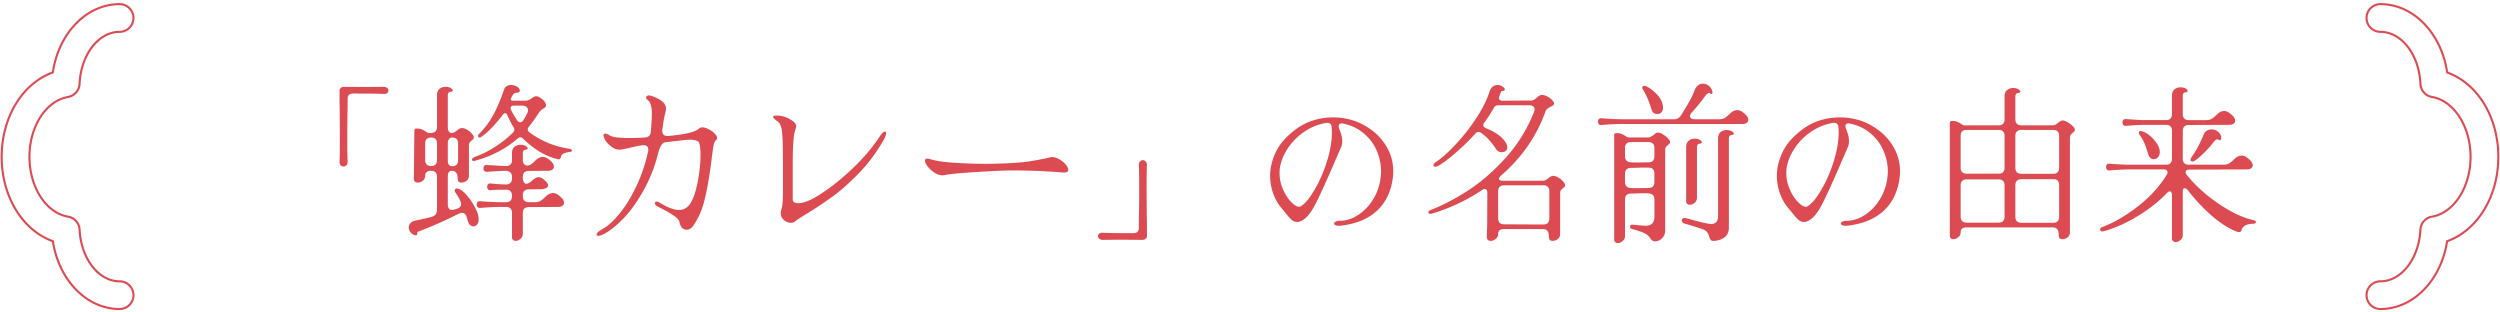 <svg width="592" height="74" fill="none" xmlns="http://www.w3.org/2000/svg"><g clip-path="url(#a)"><path d="M31.603 4.262a3.284 3.284 0 0 1-3.287 3.281c-5.006 0-9.168 5.415-9.478 12.33a3.289 3.289 0 0 1-2.722 3.088c-5.213.899-9.144 6.988-9.144 14.175 0 7.188 3.931 13.277 9.152 14.175a3.272 3.272 0 0 1 2.722 3.072c.342 6.86 4.504 12.234 9.47 12.234a3.284 3.284 0 0 1 3.287 3.281 3.284 3.284 0 0 1-3.287 3.281c-7.807 0-14.396-6.875-15.79-16.052C5.365 54.56.399 46.587.399 37.137s4.958-17.409 12.113-19.983C13.87 7.912 20.46.98 28.316.98a3.284 3.284 0 0 1 3.287 3.281Z" stroke="#DC4B52" stroke-width=".5" stroke-linecap="round" stroke-linejoin="round"/></g><path d="M80.4 21.4c0-.213.093-.4.28-.56.213-.187.453-.28.72-.28l5.72.04 3.76-.04c.347 0 .613.093.8.28.213.16.32.347.32.56 0 .24-.107.453-.32.64-.187.16-.467.227-.84.2-1.227-.053-2.707-.08-4.44-.08h-1.72a8.347 8.347 0 0 0-1.16 0c-.8.027-1.2.427-1.2 1.2 0 1.573-.013 2.76-.04 3.56l-.04 3.8v2.92c0 2.107.027 3.613.08 4.52.027.4-.067.72-.28.96a.871.871 0 0 1-.68.32c-.267 0-.507-.107-.72-.32-.187-.24-.267-.56-.24-.96.053-.853.08-2.28.08-4.28v-2.72L80.44 26c-.027-1.04-.04-2.573-.04-4.6Zm32 15.76c1.573-.533 3.147-1.307 4.72-2.32a26.137 26.137 0 0 0 4.32-3.4c.24-.24.36-.48.36-.72 0-.213-.08-.44-.24-.68-.453-.72-.933-1.653-1.44-2.8-.107-.293-.267-.44-.48-.44-.213 0-.387.107-.52.32-1.067 1.36-1.96 2.413-2.68 3.16A19.061 19.061 0 0 1 114 32.4a.688.688 0 0 1-.44.16c-.24 0-.36-.107-.36-.32 0-.187.093-.373.28-.56a19.506 19.506 0 0 0 3.32-4.44c.907-1.68 1.773-3.72 2.6-6.12.107-.32.307-.56.6-.72.293-.187.627-.28 1-.28.293 0 .64.067 1.04.2.32.107.573.267.76.48.187.213.28.427.28.64 0 .16-.067.293-.2.4-.107.08-.28.12-.52.12-.267 0-.48.067-.64.2a2.931 2.931 0 0 0-.4.52c-.107.213-.187.36-.24.44a.585.585 0 0 0-.12.36c0 .107.04.2.12.28.107.053.24.08.4.08h2.84c.32 0 .613-.053.88-.16.267-.107.56-.28.88-.52.293-.24.6-.36.92-.36.267 0 .52.08.76.24 1.013.64 1.52 1.253 1.52 1.84 0 .213-.04.373-.12.48a2.72 2.72 0 0 1-.44.32 3.74 3.74 0 0 0-.6.44c-.187.16-.373.373-.56.64a42.591 42.591 0 0 1-2.28 3.2c-.213.267-.32.493-.32.68 0 .267.147.507.44.72 1.307.96 2.76 1.787 4.36 2.48a22.025 22.025 0 0 0 5.12 1.4c.16.027.293.08.4.16.107.08.16.16.16.24 0 .08-.053.16-.16.24-.107.053-.24.093-.4.12-.613.053-1.107.187-1.48.4-.347.187-.533.427-.56.72-.027.213-.107.373-.24.48a.434.434 0 0 1-.4.12c-1.387-.293-2.813-.867-4.28-1.72-1.467-.88-2.8-1.92-4-3.12-.24-.24-.48-.36-.72-.36-.187 0-.413.107-.68.32a23.3 23.3 0 0 1-4.6 3.12c-1.627.853-3.453 1.56-5.48 2.12a.688.688 0 0 1-.28.04.492.492 0 0 1-.28-.08c-.08-.08-.12-.16-.12-.24 0-.107.053-.213.16-.32.107-.133.267-.24.48-.32Zm-14.28-6.28c0-.293.2-.44.6-.44.48 0 .867.067 1.16.2.32.133.64.307.96.52.32.213.547.32.68.32h.56c.453 0 .8-.12 1.04-.36.24-.267.36-.613.36-1.04v-7.52c0-.667.187-1.16.56-1.48.4-.347.893-.52 1.48-.52.48 0 .88.093 1.2.28.32.187.48.373.48.56 0 .213-.213.333-.64.36a.594.594 0 0 0-.4.28c-.08.16-.12.333-.12.52v7.52c0 .453.08.8.24 1.04.16.24.373.36.64.36a1.5 1.5 0 0 0 .68-.16c.24-.133.453-.28.64-.44.16-.133.333-.253.52-.36a.959.959 0 0 1 .56-.2c.427 0 .853.133 1.28.4.453.267.827.573 1.12.92.32.347.48.627.48.84 0 .187-.04.333-.12.44-.08.08-.2.187-.36.32a2.4 2.4 0 0 0-.52.52c-.107.187-.16.467-.16.84v7c0 .507-.187.907-.56 1.2a1.96 1.96 0 0 1-1.24.44c-.373 0-.613-.107-.72-.32-.107-.24-.16-.547-.16-.92 0-.48-.12-.853-.36-1.12-.24-.293-.587-.44-1.04-.44a.77.77 0 0 0-.68.36c-.16.24-.24.587-.24 1.04v6.64c0 .373.093.68.28.92.187.213.427.32.72.32.213 0 .413-.04.6-.12l.64-.2c.613-.213.92-.587.92-1.12 0-.16-.067-.4-.2-.72-.4-.827-.76-1.44-1.08-1.84-.16-.213-.24-.4-.24-.56 0-.187.067-.333.2-.44.16-.107.36-.12.6-.04.64.187 1.333.72 2.08 1.6a13.95 13.95 0 0 1 1.92 2.84c.56 1.04.84 1.907.84 2.6.08.56-.013 1.013-.28 1.36-.24.347-.547.52-.92.52-.267 0-.52-.093-.76-.28-.24-.187-.413-.467-.52-.84l-.36-1.12c-.187-.64-.547-.96-1.08-.96-.187 0-.44.067-.76.2-3.28 1.653-6.24 2.973-8.88 3.96a4.37 4.37 0 0 1-.52.2c-.213.08-.347.16-.4.24a.336.336 0 0 0-.04.28v.12c0 .213-.107.32-.32.32-.053 0-.187-.027-.4-.08a2.08 2.08 0 0 1-.96-.76 1.839 1.839 0 0 1-.32-1.04c0-.373.133-.707.4-1 .267-.293.653-.493 1.16-.6 1.787-.373 3.093-.68 3.92-.92.8-.24 1.2-.773 1.2-1.6v-7.88c0-.453-.12-.8-.36-1.04s-.587-.36-1.04-.36c-.453 0-.8.107-1.04.32-.24.187-.36.467-.36.84 0 .48-.187.88-.56 1.2-.373.293-.773.44-1.2.44a1.01 1.01 0 0 1-.68-.24c-.16-.16-.24-.387-.24-.68l.12-11.44Zm22.92-4.84c.32.72.8 1.547 1.44 2.48.213.293.453.44.72.44.267 0 .507-.16.72-.48.427-.693.773-1.32 1.04-1.88.053-.107.08-.267.08-.48 0-.32-.133-.587-.4-.8-.24-.213-.547-.32-.92-.32h-1.96c-.56 0-.84.2-.84.6 0 .133.04.28.12.44Zm-20.36 11.88c0 .427.12.773.36 1.04.267.24.613.36 1.04.36.453 0 .8-.12 1.04-.36.24-.267.36-.613.36-1.04v-3.96c0-.453-.12-.8-.36-1.04s-.587-.36-1.04-.36c-.427 0-.773.12-1.04.36-.24.24-.36.587-.36 1.04v3.96Zm5.36.04c0 .453.08.8.24 1.04.187.24.453.36.8.36.453 0 .8-.12 1.04-.36.24-.267.36-.613.36-1.04v-4c0-.453-.12-.8-.36-1.04s-.587-.36-1.04-.36a.881.881 0 0 0-.76.4c-.187.24-.28.573-.28 1v4Zm9.28 2.72c-.267.027-.48-.04-.64-.2a1.016 1.016 0 0 1-.2-.6c0-.24.067-.44.2-.6.16-.16.373-.227.64-.2.213.027.52.04.92.04 1.067.08 2.267.147 3.6.2.453 0 .8-.12 1.04-.36s.36-.587.36-1.04v-1.64c0-.667.187-1.16.56-1.48.4-.347.893-.52 1.48-.52.48 0 .88.093 1.2.28.32.187.48.373.48.56 0 .213-.213.333-.64.36a.594.594 0 0 0-.4.28c-.08.16-.12.333-.12.52v1.56c0 .4.093.733.28 1 .213.24.48.36.8.36.08 0 .227-.027.44-.08.293-.107.547-.253.76-.44.24-.213.467-.427.68-.64.587-.587 1.187-.88 1.8-.88.347 0 .693.107 1.04.32.4.267.773.587 1.12.96.293.347.44.68.44 1 0 .293-.12.533-.36.72-.24.187-.587.28-1.04.28l-4.56.04c-.427 0-.773.12-1.04.36-.24.24-.36.587-.36 1.04v.2c0 .4.08.747.24 1.04.16.267.373.4.64.4.053 0 .16-.027.32-.08.32-.107.64-.32.96-.64.613-.56 1.147-.84 1.6-.84.533 0 1.173.413 1.92 1.24.213.267.32.493.32.68 0 .24-.147.453-.44.64-.293.16-.707.253-1.24.28l-2.92.04c-.427 0-.773.12-1.04.36-.24.24-.36.587-.36 1.04v.24c0 .427.12.773.36 1.04.267.24.613.36 1.04.36h1.48c.533 0 .973-.107 1.32-.32.373-.24.76-.56 1.16-.96.587-.587 1.187-.88 1.8-.88.347 0 .693.107 1.04.32.4.267.773.587 1.12.96.293.347.44.68.44 1 0 .293-.12.533-.36.72-.24.187-.587.28-1.04.28l-6.96.04c-.427 0-.773.12-1.04.36-.24.24-.36.587-.36 1.04v4.96c0 .48-.187.867-.56 1.16-.347.32-.72.48-1.12.48a.926.926 0 0 1-.68-.28c-.16-.16-.227-.4-.2-.72V50.4c0-.453-.12-.8-.36-1.04s-.587-.36-1.04-.36h-1.28c-1.067 0-2.36.053-3.88.16l-.96.08c-.267.027-.48-.04-.64-.2a1.016 1.016 0 0 1-.2-.6c0-.24.067-.44.2-.6.16-.16.373-.227.64-.2l.96.08c1.68.107 2.973.16 3.88.16h1.28c.453 0 .8-.12 1.04-.36.24-.267.36-.613.36-1.04v-.2c0-.427-.12-.76-.36-1s-.573-.36-1-.36c-1.893 0-3.12.04-3.68.12-.267.027-.48-.04-.64-.2a.907.907 0 0 1-.2-.6c0-.24.067-.44.2-.6.16-.16.373-.227.64-.2a34.9 34.9 0 0 0 3.6.24c.453 0 .8-.12 1.04-.36.267-.24.4-.587.4-1.04v-.44c0-.453-.147-.8-.44-1.04-.267-.24-.667-.36-1.2-.36-.8.027-2.227.107-4.28.24Zm27.8 14.68c-.64.32-1.107.48-1.4.48-.293 0-.44-.093-.44-.28 0-.16.107-.36.32-.6.24-.213.573-.44 1-.68 1.253-.667 2.587-1.853 4-3.56 1.44-1.733 2.773-3.88 4-6.44 1.253-2.587 2.213-5.4 2.88-8.44.027-.08.04-.2.04-.36 0-.427-.133-.733-.4-.92-.267-.187-.64-.24-1.12-.16-1.093.187-2.16.413-3.2.68-1.067.24-1.76.36-2.08.36-.373 0-.733-.067-1.08-.2-.32-.133-.693-.373-1.12-.72-.453-.373-.84-.8-1.16-1.28-.293-.48-.44-.88-.44-1.2 0-.267.133-.4.4-.4.293 0 .653.147 1.08.44.667.4 2.173.6 4.52.6 1.173 0 2.427-.04 3.76-.12.88-.027 1.36-.48 1.44-1.36.027-.213.08-.96.16-2.24.053-.853.08-1.533.08-2.04 0-1.707-.333-2.787-1-3.24-.24-.16-.36-.347-.36-.56 0-.16.053-.28.16-.36a.807.807 0 0 1 .52-.16c.4 0 1.027.213 1.88.64.88.427 1.467.867 1.76 1.32.267.427.4.8.4 1.12 0 .187-.04.453-.12.8-.08.32-.147.613-.2.88-.16.587-.347 1.72-.56 3.4-.053.48.04.853.28 1.12.24.24.6.347 1.08.32 4-.347 6.44-.933 7.32-1.76.187-.187.453-.28.8-.28.427 0 .92.147 1.48.44.56.267 1.027.6 1.4 1 .4.4.6.76.6 1.08 0 .24-.107.427-.32.56-.187.133-.36.56-.52 1.28-.133.693-.293 1.827-.48 3.4-.427 3.467-.947 6.493-1.56 9.08-.587 2.56-1.533 4.747-2.84 6.56-.427.56-.933.84-1.52.84-.373 0-.72-.147-1.04-.44-.293-.32-.507-.787-.64-1.4-.107-.507-.6-1.04-1.48-1.6-.88-.587-1.68-1.053-2.4-1.4a53.188 53.188 0 0 1-1.36-.72c-.373-.213-.56-.453-.56-.72 0-.107.04-.2.12-.28.08-.08.187-.12.32-.12.213 0 .453.093.72.28 1.867 1.147 3.373 1.72 4.52 1.72 1.04 0 1.88-.427 2.52-1.28.773-1.013 1.4-2.707 1.88-5.08.48-2.4.72-4.627.72-6.68 0-1.92-.213-3-.64-3.24-.48-.24-1.093-.36-1.84-.36-.507 0-1.613.107-3.32.32-.32.027-.68.067-1.08.12-.4.053-.853.107-1.36.16-.4.027-.747.267-1.04.72-.293.427-.547 1.08-.76 1.96-.8 3.147-1.933 6.027-3.4 8.64-1.44 2.613-2.987 4.8-4.64 6.56-1.653 1.733-3.213 3-4.68 3.8Zm45.2-2.96c-.267.24-.613.36-1.04.36-.587 0-1.133-.213-1.64-.64-.507-.453-.76-1-.76-1.64 0-.293.027-.507.08-.64a7.73 7.73 0 0 0 .36-1.84c.053-.667.08-1.72.08-3.16v-6.8c0-3.12-.067-5.347-.2-6.68-.133-1.36-.48-2.227-1.04-2.6-.72-.48-1.08-.84-1.08-1.08 0-.213.267-.32.8-.32.427 0 .76.027 1 .08.933.16 1.813.52 2.64 1.08.827.533 1.147 1.12.96 1.76-.053.16-.16.52-.32 1.08-.133.56-.24 1.453-.32 2.68-.08 1.227-.12 2.893-.12 5v8.2c0 .267.107.48.32.64.24.16.547.24.92.24 1.013 0 2.253-.4 3.72-1.2 2.48-1.36 5.213-3.387 8.2-6.08 2.987-2.72 5.413-5.48 7.28-8.28.587-.933 1.067-1.4 1.44-1.4.16 0 .24.12.24.36 0 .373-.2.92-.6 1.64-1.707 2.987-3.693 5.64-5.96 7.96-2.267 2.32-4.387 4.187-6.36 5.6a99.741 99.741 0 0 1-6.32 4.16c-1.2.72-1.96 1.227-2.28 1.52Zm34.88-10.88c-.613 0-1.24-.2-1.88-.6a7.294 7.294 0 0 1-1.64-1.48c-.427-.56-.64-1.027-.64-1.4 0-.32.173-.48.52-.48.213 0 .587.08 1.12.24 1.173.347 3.04.6 5.6.76 2.587.16 5.107.24 7.56.24l1.96-.04c3.227-.08 5.72-.24 7.48-.48a66.045 66.045 0 0 0 4.8-.88c.533-.133.88-.2 1.04-.2.56 0 1.133.173 1.72.52.613.347 1.12.76 1.52 1.24.4.48.6.893.6 1.24 0 .507-.453.72-1.36.64-4-.32-7.987-.48-11.96-.48-1.44 0-4.16.12-8.16.36-3.973.24-6.533.48-7.68.72a3.38 3.38 0 0 1-.6.08Zm48.4 14.44c0 .213-.107.4-.32.56a.926.926 0 0 1-.68.28l-5.72-.04-3.76.04c-.347 0-.627-.093-.84-.28-.187-.16-.28-.347-.28-.56a.88.88 0 0 1 .28-.64c.213-.16.507-.227.88-.2 1.227.053 2.707.08 4.44.08h1.72c.32.027.707.027 1.16 0 .8-.027 1.2-.427 1.2-1.2 0-1.573.013-2.76.04-3.56l.04-3.8v-2.92c0-2.107-.027-3.613-.08-4.52-.027-.4.053-.707.24-.92.213-.24.453-.36.72-.36.267 0 .493.12.68.36.213.213.307.52.28.92-.053.853-.08 2.28-.08 4.28v2.72l.04 5.16c.027 1.04.04 2.573.04 4.6Zm45.84-2.52c-.48.053-.853.027-1.12-.08-.267-.107-.4-.253-.4-.44s.12-.333.36-.44c.267-.133.627-.2 1.08-.2 1.52-.027 2.987-.52 4.4-1.48 1.413-.96 2.587-2.227 3.52-3.8.933-1.6 1.493-3.32 1.68-5.16.053-.533.08-.933.08-1.2 0-1.68-.333-3.307-1-4.88-.667-1.6-1.693-2.987-3.08-4.16-1.36-1.173-3.027-1.96-5-2.36-.32-.053-.56-.013-.72.12-.16.107-.24.293-.24.56 0 .16.04.347.12.56.48 1.12.72 2.093.72 2.92 0 .613-.107 1.133-.32 1.56l-2 4.6c-1.627 3.76-2.933 6.613-3.92 8.56-.96 1.92-1.933 3.213-2.92 3.88-.533.373-1.027.56-1.48.56a2.02 2.02 0 0 1-1.36-.52c-.4-.373-.92-.96-1.56-1.76-.133-.187-.36-.467-.68-.84-.88-.987-1.573-2.173-2.08-3.56a12.37 12.37 0 0 1-.76-4.28c0-.987.12-1.933.36-2.84.613-2.4 1.72-4.413 3.32-6.04 1.627-1.653 3.267-2.853 4.92-3.6 1.973-.88 4.093-1.32 6.36-1.32 1.36 0 2.693.173 4 .52a13.71 13.71 0 0 1 3.56 1.48c2.08 1.2 3.707 2.747 4.88 4.64a11.28 11.28 0 0 1 1.76 6.12c0 .587-.04 1.16-.12 1.72-.453 3.253-1.747 5.84-3.88 7.76-2.133 1.893-4.96 3.027-8.48 3.4Zm-9.4-4.6c1.04-.64 2.133-1.96 3.28-3.96 1.173-2 2.147-4.24 2.92-6.72.773-2.507 1.16-4.773 1.16-6.8 0-.32-.027-.8-.08-1.44-.053-.293-.173-.507-.36-.64-.187-.16-.44-.227-.76-.2-1.76.267-3.4.88-4.92 1.84-1.52.96-2.8 2.133-3.84 3.52s-1.76 2.84-2.16 4.36a7.97 7.97 0 0 0-.28 2.16c0 1.333.267 2.613.8 3.84.533 1.227 1.173 2.227 1.92 3 .747.773 1.387 1.16 1.92 1.16.16 0 .293-.04.4-.12Zm30.84.84c2.773-1.067 5.707-2.6 8.8-4.6 3.093-2.027 6.053-4.6 8.88-7.72 2.827-3.147 5.053-6.747 6.68-10.8.107-.32.16-.533.16-.64 0-.32-.12-.56-.36-.72-.213-.187-.52-.28-.92-.28h-7.28c-.56 0-.947.24-1.16.72-.8 1.387-1.533 2.52-2.2 3.4a.907.907 0 0 0-.24.6c0 .32.213.56.64.72 1.947.773 3.373 1.72 4.28 2.84.507.613.76 1.173.76 1.68 0 .373-.133.667-.4.88-.24.187-.547.28-.92.28-.533 0-.947-.2-1.24-.6-.667-1.013-1.293-1.827-1.88-2.44a9.803 9.803 0 0 0-1.8-1.56c-.213-.133-.4-.2-.56-.2-.293 0-.56.147-.8.44-1.307 1.467-2.853 2.973-4.64 4.52-1.76 1.52-3.133 2.547-4.12 3.08-.267.133-.48.2-.64.2a.796.796 0 0 1-.36-.08.384.384 0 0 1-.12-.28c0-.24.2-.493.6-.76 1.52-1.04 3.147-2.507 4.88-4.4a43.193 43.193 0 0 0 4.72-6.08c1.413-2.16 2.413-4.147 3-5.96.187-.613.453-1.067.8-1.36.347-.293.733-.44 1.16-.44.587 0 1.093.213 1.52.64.133.107.2.24.2.4 0 .24-.16.36-.48.36-.16 0-.28.067-.36.2-.08.133-.173.333-.28.6l-.12.36c-.08.187-.12.36-.12.52 0 .427.293.64.88.64l6.8-.04c.427-.027.867-.267 1.32-.72.24-.213.44-.36.6-.44a.918.918 0 0 1 .52-.16c.427 0 .867.12 1.32.36.453.24.827.52 1.12.84.32.32.48.587.48.8a.534.534 0 0 1-.2.44c-.107.08-.293.187-.56.32-.347.187-.627.36-.84.52-.213.16-.373.413-.48.76-2.08 5.76-5.533 10.747-10.36 14.96-.293.24-.48.467-.56.68-.08.187-.053.333.08.44.213.133.387.2.52.2h9.72a1.5 1.5 0 0 0 .68-.16c.24-.133.453-.28.64-.44.16-.133.333-.253.52-.36a.959.959 0 0 1 .56-.2c.427 0 .853.133 1.28.4.453.267.827.573 1.12.92.32.347.48.627.48.84 0 .187-.04.333-.12.44-.08.08-.2.187-.36.32a2.4 2.4 0 0 0-.52.52c-.107.187-.16.467-.16.84v9.48c0 .507-.187.907-.56 1.2a1.96 1.96 0 0 1-1.24.44c-.373 0-.613-.12-.72-.36-.107-.213-.16-.507-.16-.88 0-.48-.12-.867-.36-1.16-.24-.267-.587-.4-1.04-.4h-9.2c-.453 0-.8.093-1.04.28-.24.213-.36.507-.36.88 0 .48-.187.867-.56 1.16-.373.32-.773.48-1.2.48a1.01 1.01 0 0 1-.68-.24c-.16-.16-.24-.387-.24-.68l.04-1.64c.027-.267.04-.653.04-1.16l.04-7.68c0-.267-.053-.48-.16-.64a.502.502 0 0 0-.44-.24c-.187 0-.4.08-.64.24a44.235 44.235 0 0 1-11.92 5.6.887.887 0 0 1-.28.04.892.892 0 0 1-.4-.08.384.384 0 0 1-.12-.28c0-.24.213-.44.64-.6Zm15.88 2.04c0 .427.12.773.36 1.04.267.24.613.36 1.04.36l9.32.04c.453 0 .8-.12 1.04-.36.24-.267.36-.613.36-1.04v-6.48c0-.453-.12-.8-.36-1.04s-.587-.36-1.04-.36h-9.32c-.427 0-.773.12-1.04.36-.24.24-.36.587-.36 1.04v6.44Zm29.32-22.36c-1.067 0-2.36.053-3.88.16l-.96.08c-.267.027-.48-.04-.64-.2a1.016 1.016 0 0 1-.2-.6c0-.24.067-.44.2-.6.16-.16.373-.227.64-.2l.96.08c1.68.107 2.973.16 3.88.16h12.32c.72 0 1.28-.32 1.68-.96a77.817 77.817 0 0 0 1.84-3.04c.56-.96 1.027-1.947 1.4-2.96.187-.48.453-.84.8-1.08.347-.267.72-.4 1.12-.4.427 0 .84.133 1.24.4s.693.627.88 1.08c.107.32.16.507.16.56 0 .213-.067.347-.2.4-.107.053-.227.013-.36-.12-.293-.293-.76.013-1.4.92-.72 1.013-1.68 2.187-2.88 3.52-.32.347-.48.667-.48.96 0 .213.093.387.28.52.213.133.507.2.88.2h5.76c.533 0 .973-.107 1.32-.32.373-.24.76-.56 1.16-.96.587-.587 1.187-.88 1.8-.88.347 0 .693.107 1.04.32.4.267.773.587 1.12.96.293.347.44.68.44 1 0 .293-.12.533-.36.72-.24.187-.587.28-1.04.28h-28.52Zm4.92-8.24a.718.718 0 0 1-.12-.36c0-.133.04-.24.12-.32.107-.08.24-.12.4-.12.08 0 .2.027.36.08.853.373 1.72 1.027 2.6 1.96.88.907 1.36 1.907 1.44 3 .027.533-.093.947-.36 1.24-.267.267-.6.4-1 .4-.293 0-.56-.08-.8-.24-.24-.16-.413-.4-.52-.72-.613-2.027-1.32-3.667-2.12-4.92Zm9.84 31.8a.841.841 0 0 1-.44-.28.687.687 0 0 1-.16-.44c0-.187.08-.333.24-.44.16-.133.373-.173.64-.12.133.027.933.24 2.4.64 1.493.4 2.587.64 3.28.72l.4.04c1.093 0 1.64-.627 1.64-1.88V32.8c0-.667.187-1.16.56-1.48.4-.347.893-.52 1.48-.52.48 0 .88.093 1.2.28.32.187.48.373.48.56 0 .213-.213.333-.64.36a.594.594 0 0 0-.4.28c-.08.16-.12.333-.12.52v21.12c0 1.067-.387 1.853-1.16 2.36-.747.507-1.6.76-2.56.76-.293 0-.493-.08-.6-.24-.107-.133-.213-.373-.32-.72a3.125 3.125 0 0 0-.48-1.04c-.187-.293-.52-.533-1-.72a71.935 71.935 0 0 0-4.44-1.4Zm-14.04 3c0 .48-.187.867-.56 1.16-.347.32-.72.48-1.12.48a.926.926 0 0 1-.68-.28c-.16-.16-.227-.4-.2-.72v-24.6c0-.293.2-.44.6-.44.48 0 .867.067 1.16.2.32.133.64.307.96.52.32.213.547.32.68.32h4.56a1.5 1.5 0 0 0 .68-.16c.24-.133.453-.267.64-.4.187-.16.307-.267.36-.32.213-.187.453-.28.72-.28.32 0 .68.12 1.08.36.56.32 1 .667 1.32 1.04.32.373.48.627.48.76 0 .187-.04.333-.12.44-.08.08-.2.187-.36.32a2.4 2.4 0 0 0-.52.52c-.107.187-.16.467-.16.84V54.6c0 .613-.173 1.133-.52 1.56-.32.427-.733.72-1.24.88-.24.08-.467.12-.68.12-.427 0-.787-.24-1.08-.72-.32-.533-.827-.96-1.52-1.28-.667-.293-1.627-.613-2.88-.96-.267-.08-.4-.24-.4-.48 0-.16.053-.293.16-.4a.536.536 0 0 1 .44-.12c.427.053.72.08.88.08.88.107 1.693.16 2.44.16.48 0 .907-.16 1.28-.48.373-.347.56-.88.56-1.6v-4.12c0-.453-.12-.8-.36-1.04s-.573-.373-1-.4c-.267-.027-.64-.04-1.12-.04-.667 0-1.16.013-1.48.04l-1.64.04c-.427 0-.76.12-1 .36s-.36.587-.36 1.04v8.68Zm14.48-21.08c0-.667.187-1.16.56-1.48.4-.347.893-.52 1.48-.52.48 0 .88.093 1.2.28.32.187.48.373.48.56 0 .213-.213.333-.64.36a.594.594 0 0 0-.4.28c-.08.16-.12.333-.12.52v12c0 .48-.187.88-.56 1.2-.347.293-.72.44-1.12.44a1.01 1.01 0 0 1-.68-.24c-.16-.187-.227-.44-.2-.76V34.84ZM384.8 37c0 .453.12.8.36 1.04s.573.373 1 .4c.347.027.827.04 1.44.04l2.8-.04c.427 0 .76-.12 1-.36s.36-.587.36-1.04v-2c0-.453-.12-.8-.36-1.04s-.587-.36-1.04-.36h-4.16c-.427 0-.773.12-1.04.36-.24.24-.36.587-.36 1.04V37Zm0 6.08c0 .453.12.8.36 1.04s.573.373 1 .4c.347.027.827.04 1.44.04l2.8-.04c.427 0 .76-.12 1-.36s.36-.587.36-1.04v-2c0-.907-.4-1.373-1.2-1.4-.267-.027-.64-.04-1.12-.04-.667 0-1.173.013-1.52.04l-1.76.04c-.427 0-.76.12-1 .36s-.36.587-.36 1.04v1.92Zm52.64 10.36c-.48.053-.853.027-1.12-.08-.267-.107-.4-.253-.4-.44s.12-.333.36-.44c.267-.133.627-.2 1.08-.2 1.52-.027 2.987-.52 4.4-1.48 1.413-.96 2.587-2.227 3.52-3.8.933-1.6 1.493-3.32 1.68-5.16.053-.533.08-.933.08-1.2 0-1.68-.333-3.307-1-4.88-.667-1.6-1.693-2.987-3.08-4.16-1.36-1.173-3.027-1.96-5-2.36-.32-.053-.56-.013-.72.12-.16.107-.24.293-.24.56 0 .16.04.347.12.56.48 1.12.72 2.093.72 2.92 0 .613-.107 1.133-.32 1.56l-2 4.6c-1.627 3.76-2.933 6.613-3.92 8.56-.96 1.92-1.933 3.213-2.92 3.88-.533.373-1.027.56-1.48.56a2.02 2.02 0 0 1-1.36-.52c-.4-.373-.92-.96-1.56-1.76-.133-.187-.36-.467-.68-.84-.88-.987-1.573-2.173-2.08-3.56a12.37 12.37 0 0 1-.76-4.28c0-.987.12-1.933.36-2.84.613-2.4 1.72-4.413 3.32-6.04 1.627-1.653 3.267-2.853 4.92-3.6 1.973-.88 4.093-1.32 6.36-1.32 1.36 0 2.693.173 4 .52a13.71 13.71 0 0 1 3.56 1.48c2.08 1.2 3.707 2.747 4.88 4.64a11.28 11.28 0 0 1 1.76 6.12c0 .587-.04 1.16-.12 1.72-.453 3.253-1.747 5.84-3.88 7.76-2.133 1.893-4.96 3.027-8.48 3.4Zm-9.4-4.6c1.04-.64 2.133-1.96 3.28-3.96 1.173-2 2.147-4.24 2.92-6.72.773-2.507 1.16-4.773 1.16-6.8 0-.32-.027-.8-.08-1.44-.053-.293-.173-.507-.36-.64-.187-.16-.44-.227-.76-.2-1.76.267-3.4.88-4.92 1.84-1.52.96-2.8 2.133-3.84 3.52s-1.76 2.84-2.16 4.36a7.97 7.97 0 0 0-.28 2.16c0 1.333.267 2.613.8 3.84.533 1.227 1.173 2.227 1.92 3 .747.773 1.387 1.16 1.92 1.16.16 0 .293-.04.4-.12Zm33.68-19.76c0-.293.2-.44.6-.44.48 0 .867.067 1.16.2.32.133.64.307.96.52.32.213.547.32.68.32h8.16c.453 0 .8-.12 1.04-.36.24-.267.36-.613.36-1.04v-5.44c0-.667.187-1.16.56-1.48.4-.347.893-.52 1.48-.52.48 0 .88.093 1.2.28.32.187.48.373.48.56 0 .213-.213.333-.64.36a.594.594 0 0 0-.4.28c-.08.16-.12.333-.12.52v5.44c0 .427.12.773.36 1.04.267.24.613.36 1.04.36h7.4a1.5 1.5 0 0 0 .68-.16c.24-.133.453-.28.64-.44.16-.133.333-.253.52-.36a.959.959 0 0 1 .56-.2c.293 0 .667.133 1.12.4.48.267.893.573 1.24.92.347.347.52.627.52.84 0 .187-.04.333-.12.44-.08.08-.2.187-.36.32a2.4 2.4 0 0 0-.52.52c-.107.187-.16.467-.16.84V55c0 .507-.187.907-.56 1.2a1.96 1.96 0 0 1-1.24.44c-.373 0-.613-.12-.72-.36-.107-.213-.16-.507-.16-.88 0-.48-.12-.867-.36-1.16-.24-.267-.587-.4-1.04-.4h-20.4c-.453 0-.8.093-1.04.28-.24.213-.36.507-.36.88 0 .48-.187.867-.56 1.16-.373.32-.773.48-1.2.48-.533 0-.8-.307-.8-.92V29.08Zm2.56 10.64c0 .453.12.8.36 1.04s.573.36 1 .36h7.64c.453 0 .8-.12 1.04-.36.24-.267.36-.613.36-1.04v-7.56c0-.453-.12-.8-.36-1.04s-.587-.36-1.04-.36h-7.6c-.427 0-.773.12-1.04.36-.24.24-.36.587-.36 1.04v7.56Zm12.96.04c0 .427.12.773.36 1.04.267.24.613.36 1.04.36h7.6c.427 0 .76-.12 1-.36s.36-.587.36-1.04v-7.6c0-.453-.12-.8-.36-1.04s-.587-.36-1.04-.36h-7.56c-.427 0-.773.12-1.04.36-.24.24-.36.587-.36 1.04v7.6Zm0 11.6c0 .427.12.773.36 1.04.267.24.613.36 1.04.36h7.56c.453 0 .8-.12 1.04-.36.24-.267.36-.613.36-1.04v-7.52c0-.453-.107-.8-.32-1.04-.213-.24-.507-.36-.88-.36h-7.76c-.427 0-.773.12-1.04.36-.24.24-.36.587-.36 1.04v7.52Zm-12.96-.04c0 .427.12.773.36 1.04.267.24.613.36 1.04.36h7.6c.453 0 .8-.12 1.04-.36.24-.267.36-.613.36-1.04v-7.44c0-.453-.12-.8-.36-1.04s-.587-.36-1.04-.36h-7.64c-.427 0-.76.12-1 .36s-.36.587-.36 1.04v7.44Zm33.56 2.44c2.747-1.04 5.547-2.667 8.4-4.88 2.88-2.24 5.173-4.76 6.88-7.56.107-.187.16-.373.16-.56a.502.502 0 0 0-.24-.44c-.16-.133-.373-.2-.64-.2h-8c-1.067 0-2.36.053-3.88.16l-.96.08c-.267.027-.48-.04-.64-.2a1.016 1.016 0 0 1-.2-.6c0-.24.067-.44.2-.6.16-.16.373-.227.64-.2l.96.08c1.68.107 2.973.16 3.88.16h8.52c.453 0 .8-.12 1.04-.36.24-.267.36-.613.36-1.04v-6.64c0-.453-.12-.8-.36-1.04s-.587-.36-1.04-.36h-5.04c-.96 0-2.44.08-4.44.24-.267.027-.48-.04-.64-.2a1.016 1.016 0 0 1-.2-.6c0-.24.067-.44.2-.6.16-.16.373-.227.64-.2 2.16.16 3.64.24 4.44.24h5.04c.453 0 .8-.12 1.04-.36.24-.267.36-.613.36-1.04v-4.36c0-.667.187-1.16.56-1.48.4-.347.893-.52 1.48-.52.48 0 .88.093 1.2.28.32.187.48.373.48.56 0 .213-.213.333-.64.36a.594.594 0 0 0-.4.28c-.08.16-.12.333-.12.52v4.36c0 .427.12.773.36 1.04.267.24.613.36 1.04.36h4.16c.533 0 .973-.107 1.32-.32.373-.24.76-.56 1.16-.96.587-.587 1.173-.88 1.76-.88.64 0 1.36.427 2.16 1.28.293.347.44.68.44 1 0 .293-.12.533-.36.72-.24.187-.587.28-1.04.28l-9.6.04c-.427 0-.773.12-1.04.36-.24.24-.36.587-.36 1.04v6.6c0 .427.12.773.36 1.04.267.24.613.36 1.04.36h8.28c.533 0 .973-.107 1.32-.32.373-.24.76-.56 1.16-.96.587-.587 1.187-.88 1.8-.88.347 0 .693.107 1.04.32.4.267.773.587 1.12.96.293.347.44.68.44 1 0 .293-.12.533-.36.72-.24.187-.587.28-1.04.28l-13.6.04c-.587 0-.88.213-.88.64 0 .16.08.36.24.6 1.947 2.427 4.427 4.68 7.44 6.76 3.04 2.08 5.867 3.413 8.48 4 .32.08.48.213.48.4 0 .133-.067.24-.2.32-.107.08-.267.12-.48.12-.827 0-1.467.147-1.92.44-.427.267-.68.573-.76.92-.08.4-.293.6-.64.6-.133 0-.36-.053-.68-.16-1.867-.747-3.827-2.013-5.88-3.8a41.968 41.968 0 0 1-5.56-5.96c-.24-.32-.48-.48-.72-.48-.32 0-.48.28-.48.84v10.28c0 .48-.187.867-.56 1.16-.347.32-.72.48-1.12.48a.926.926 0 0 1-.68-.28c-.16-.16-.227-.4-.2-.72V46.16c0-.267-.053-.467-.16-.6-.08-.16-.2-.24-.36-.24-.213 0-.44.133-.68.4-1.973 2.053-4.333 3.907-7.08 5.56-2.747 1.627-5.373 2.787-7.88 3.48-.08.027-.187.04-.32.04a.649.649 0 0 1-.4-.12.384.384 0 0 1-.12-.28c0-.32.173-.533.52-.64Zm21.2-16.68c.48-.64.987-1.467 1.52-2.48.533-1.04.947-1.933 1.24-2.68.16-.427.413-.747.76-.96.347-.213.733-.32 1.16-.32.48 0 .933.147 1.36.44.427.293.72.693.88 1.2.027.08.04.187.04.32 0 .24-.067.413-.2.52-.107.107-.24.107-.4 0a.586.586 0 0 0-.36-.12c-.133 0-.28.067-.44.2-.16.133-.307.293-.44.48a23.2 23.2 0 0 1-2.08 2.36c-.773.773-1.493 1.4-2.16 1.88-.293.213-.56.32-.8.32-.267 0-.4-.133-.4-.4 0-.16.107-.413.32-.76Zm-12.32-5.04c-.16-.24-.24-.453-.24-.64 0-.24.147-.36.44-.36.133 0 .32.04.56.12.96.373 1.853 1.053 2.68 2.04.853.987 1.28 1.933 1.28 2.84 0 .133-.027.307-.08.52-.08.347-.253.627-.52.84-.24.187-.52.28-.84.28-.587 0-1-.333-1.24-1-.427-1.333-.76-2.28-1-2.84-.213-.56-.56-1.16-1.04-1.8Z" fill="#DC4B52"/><g clip-path="url(#b)"><path d="M560.397 4.262a3.284 3.284 0 0 0 3.287 3.281c5.006 0 9.168 5.415 9.478 12.33a3.29 3.29 0 0 0 2.722 3.088c5.213.899 9.144 6.988 9.144 14.175 0 7.188-3.931 13.277-9.152 14.175a3.272 3.272 0 0 0-2.722 3.072c-.342 6.86-4.504 12.234-9.47 12.234a3.284 3.284 0 0 0-3.287 3.281 3.284 3.284 0 0 0 3.287 3.281c7.807 0 14.397-6.875 15.789-16.052 7.163-2.567 12.129-10.54 12.129-19.99s-4.958-17.409-12.113-19.983C578.128 7.912 571.539.98 563.684.98a3.284 3.284 0 0 0-3.287 3.281Z" stroke="#DC4B52" stroke-width=".5" stroke-linecap="round" stroke-linejoin="round"/></g><defs><clipPath id="a"><path fill="#fff" transform="rotate(-90 36.79 36.79)" d="M0 0h73v32H0z"/></clipPath><clipPath id="b"><path fill="#fff" transform="matrix(0 -1 -1 0 592 73.58)" d="M0 0h73v32H0z"/></clipPath></defs></svg>